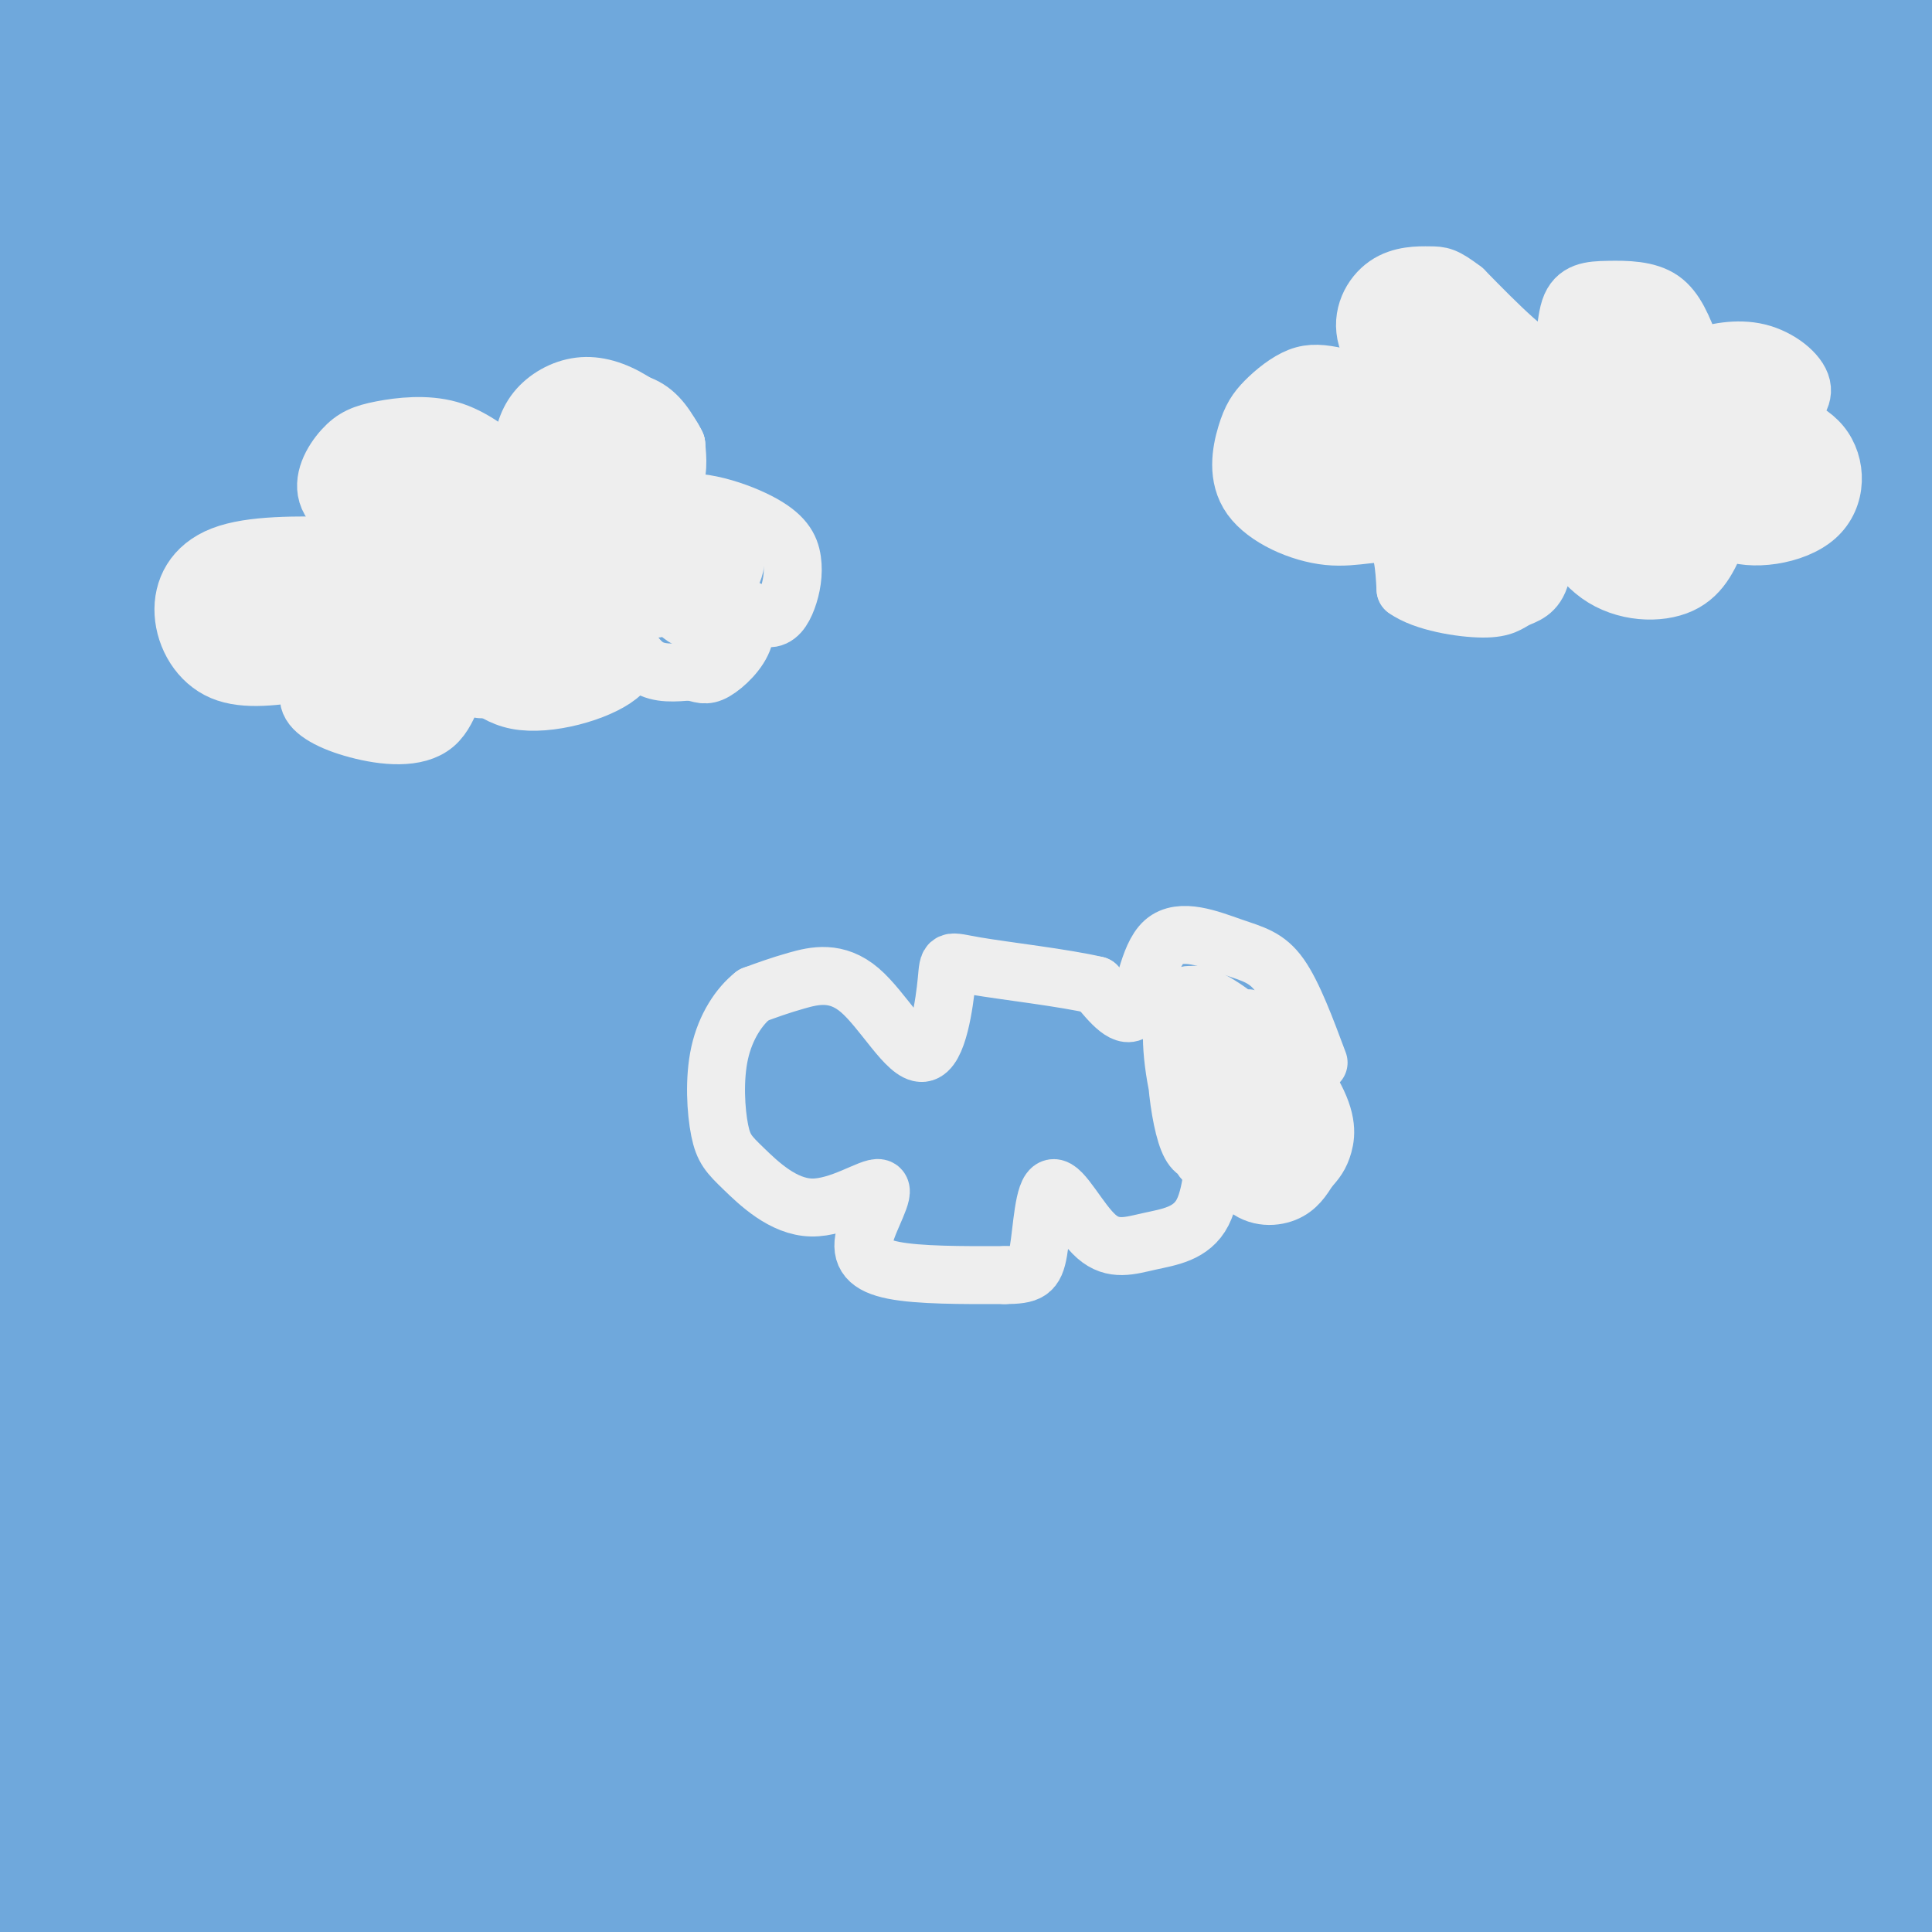 <svg viewBox='0 0 400 400' version='1.1' xmlns='http://www.w3.org/2000/svg' xmlns:xlink='http://www.w3.org/1999/xlink'><rect x="0" y="0" width="400" height="400" fill="#333333" stroke="none"/><g fill='none' stroke='#6fa8dc' stroke-width='28' stroke-linecap='round' stroke-linejoin='round'><path d='M400,58c-94.907,57.786 -189.815,115.573 -233,140c-43.185,24.427 -34.648,15.496 26,-26c60.648,-41.496 173.405,-115.557 203,-139c29.595,-23.443 -23.973,3.730 -60,22c-36.027,18.270 -54.514,27.635 -73,37'/><path d='M263,92c-21.946,11.202 -40.309,20.706 -79,48c-38.691,27.294 -97.708,72.376 -97,72c0.708,-0.376 61.142,-46.210 132,-93c70.858,-46.790 152.142,-94.534 167,-106c14.858,-11.466 -36.709,13.348 -70,29c-33.291,15.652 -48.305,22.144 -100,57c-51.695,34.856 -140.072,98.077 -163,113c-22.928,14.923 19.592,-18.450 78,-59c58.408,-40.550 132.704,-88.275 207,-136'/><path d='M338,17c33.836,-21.924 14.927,-8.733 3,-3c-11.927,5.733 -16.872,4.007 -35,11c-18.128,6.993 -49.438,22.704 -101,54c-51.562,31.296 -123.377,78.176 -173,113c-49.623,34.824 -77.056,57.591 -60,45c17.056,-12.591 78.600,-60.539 158,-115c79.400,-54.461 176.656,-115.435 176,-119c-0.656,-3.565 -99.226,50.280 -160,86c-60.774,35.720 -83.754,53.317 -118,80c-34.246,26.683 -79.759,62.453 -59,45c20.759,-17.453 107.788,-88.129 162,-130c54.212,-41.871 75.606,-54.935 97,-68'/><path d='M228,16c17.187,-13.009 11.656,-11.533 -7,-2c-18.656,9.533 -50.437,27.123 -84,47c-33.563,19.877 -68.907,42.039 -110,72c-41.093,29.961 -87.934,67.719 -62,46c25.934,-21.719 124.643,-102.915 179,-148c54.357,-45.085 64.361,-54.059 9,-18c-55.361,36.059 -176.086,117.150 -224,148c-47.914,30.850 -23.015,11.460 32,-32c55.015,-43.460 140.147,-110.988 143,-118c2.853,-7.012 -76.574,46.494 -156,100'/><path d='M-52,111c-36.840,25.872 -50.939,40.551 -27,17c23.939,-23.551 85.916,-85.331 85,-90c-0.916,-4.669 -64.724,47.772 -72,51c-7.276,3.228 41.982,-42.757 57,-59c15.018,-16.243 -4.202,-2.745 -24,11c-19.798,13.745 -40.173,27.736 -42,28c-1.827,0.264 14.893,-13.198 31,-24c16.107,-10.802 31.602,-18.943 33,-19c1.398,-0.057 -11.301,7.972 -24,16'/><path d='M-35,42c-8.404,5.599 -17.413,11.596 -13,14c4.413,2.404 22.250,1.216 26,2c3.750,0.784 -6.587,3.539 23,-3c29.587,-6.539 99.097,-22.374 108,-25c8.903,-2.626 -42.800,7.957 -73,13c-30.200,5.043 -38.896,4.548 -50,4c-11.104,-0.548 -24.617,-1.147 -35,-2c-10.383,-0.853 -17.636,-1.961 -9,-7c8.636,-5.039 33.160,-14.011 54,-19c20.840,-4.989 37.995,-5.997 33,-3c-4.995,2.997 -32.142,9.999 -48,13c-15.858,3.001 -20.429,2.000 -25,1'/><path d='M-44,30c-5.693,-0.876 -7.424,-3.566 -5,-7c2.424,-3.434 9.005,-7.612 16,-10c6.995,-2.388 14.403,-2.987 27,-2c12.597,0.987 30.381,3.558 45,4c14.619,0.442 26.072,-1.246 19,-3c-7.072,-1.754 -32.669,-3.573 -54,-1c-21.331,2.573 -38.397,9.539 5,8c43.397,-1.539 147.256,-11.583 196,-14c48.744,-2.417 42.372,2.791 36,8'/><path d='M241,13c-37.589,0.683 -149.560,-1.611 -165,-2c-15.440,-0.389 65.651,1.126 153,-3c87.349,-4.126 180.957,-13.893 177,-14c-3.957,-0.107 -105.478,9.447 -207,19'/><path d='M199,13c-4.242,2.423 88.652,-1.019 142,-2c53.348,-0.981 67.151,0.498 74,3c6.849,2.502 6.744,6.025 13,6c6.256,-0.025 18.872,-3.598 -34,19c-52.872,22.598 -171.232,71.368 -231,98c-59.768,26.632 -60.943,31.125 -64,35c-3.057,3.875 -7.995,7.131 49,-20c56.995,-27.131 175.922,-84.651 204,-102c28.078,-17.349 -34.692,5.472 -77,22c-42.308,16.528 -64.154,26.764 -86,37'/><path d='M189,109c-28.968,14.192 -58.386,31.173 -85,47c-26.614,15.827 -50.422,30.502 -14,19c36.422,-11.502 133.073,-49.181 186,-69c52.927,-19.819 62.128,-21.778 90,-31c27.872,-9.222 74.413,-25.706 52,-13c-22.413,12.706 -113.782,54.604 -163,78c-49.218,23.396 -56.285,28.292 -74,40c-17.715,11.708 -46.077,30.229 -70,45c-23.923,14.771 -43.407,25.792 10,3c53.407,-22.792 179.703,-79.396 306,-136'/><path d='M427,92c35.463,-17.265 -28.880,7.571 -89,36c-60.120,28.429 -116.016,60.450 -139,73c-22.984,12.550 -13.057,5.630 -18,11c-4.943,5.370 -24.758,23.031 -35,32c-10.242,8.969 -10.911,9.246 19,-5c29.911,-14.246 90.402,-43.014 156,-72c65.598,-28.986 136.303,-58.189 141,-59c4.697,-0.811 -56.614,26.769 -99,47c-42.386,20.231 -65.846,33.114 -99,55c-33.154,21.886 -76.003,52.777 -93,66c-16.997,13.223 -8.142,8.778 27,-9c35.142,-17.778 96.571,-48.889 158,-80'/><path d='M356,187c54.084,-25.775 110.295,-50.212 94,-39c-16.295,11.212 -105.097,58.073 -151,83c-45.903,24.927 -48.906,27.921 -61,37c-12.094,9.079 -33.279,24.245 -38,30c-4.721,5.755 7.021,2.101 24,-6c16.979,-8.101 39.193,-20.649 78,-39c38.807,-18.351 94.205,-42.506 131,-59c36.795,-16.494 54.986,-25.326 17,-4c-37.986,21.326 -132.151,72.809 -178,100c-45.849,27.191 -43.382,30.090 -55,38c-11.618,7.910 -37.319,20.831 -2,6c35.319,-14.831 131.660,-57.416 228,-100'/><path d='M443,234c47.976,-20.661 53.916,-22.314 28,-9c-25.916,13.314 -83.688,41.595 -138,71c-54.312,29.405 -105.165,59.933 -102,60c3.165,0.067 60.348,-30.327 129,-63c68.652,-32.673 148.773,-67.624 112,-45c-36.773,22.624 -190.439,102.822 -197,113c-6.561,10.178 133.983,-49.663 189,-72c55.017,-22.337 24.509,-7.168 -6,8'/><path d='M458,297c-31.932,19.207 -108.761,63.225 -134,79c-25.239,15.775 1.111,3.308 2,3c0.889,-0.308 -23.684,11.542 7,-3c30.684,-14.542 116.624,-55.477 135,-64c18.376,-8.523 -30.813,15.367 -49,28c-18.187,12.633 -5.373,14.009 10,10c15.373,-4.009 33.306,-13.405 21,-5c-12.306,8.405 -54.852,34.609 -70,45c-15.148,10.391 -2.900,4.969 10,-1c12.900,-5.969 26.450,-12.484 40,-19'/><path d='M430,370c8.002,-4.259 8.009,-5.408 9,-5c0.991,0.408 2.968,2.372 -15,14c-17.968,11.628 -55.881,32.920 -44,22c11.881,-10.920 73.556,-54.051 67,-56c-6.556,-1.949 -81.342,37.284 -83,35c-1.658,-2.284 69.813,-46.087 75,-53c5.187,-6.913 -55.911,23.062 -88,38c-32.089,14.938 -35.168,14.839 -28,8c7.168,-6.839 24.584,-20.420 42,-34'/><path d='M365,339c16.339,-12.153 36.186,-25.536 60,-41c23.814,-15.464 51.594,-33.010 19,-18c-32.594,15.010 -125.562,62.576 -120,52c5.562,-10.576 109.653,-79.295 115,-90c5.347,-10.705 -88.051,36.605 -119,50c-30.949,13.395 0.552,-7.124 36,-28c35.448,-20.876 74.842,-42.107 86,-48c11.158,-5.893 -5.921,3.554 -23,13'/><path d='M419,229c-31.327,17.205 -98.143,53.718 -100,52c-1.857,-1.718 61.246,-41.667 91,-61c29.754,-19.333 26.159,-18.050 18,-17c-8.159,1.050 -20.880,1.866 -36,13c-15.120,11.134 -32.638,32.587 -38,41c-5.362,8.413 1.431,3.788 12,-3c10.569,-6.788 24.916,-15.737 38,-26c13.084,-10.263 24.907,-21.840 31,-28c6.093,-6.160 6.455,-6.903 -12,1c-18.455,7.903 -55.728,24.451 -93,41'/><path d='M330,242c-18.969,8.846 -19.891,10.462 -17,6c2.891,-4.462 9.595,-15.002 6,-16c-3.595,-0.998 -17.489,7.547 8,-7c25.489,-14.547 90.363,-52.184 73,-50c-17.363,2.184 -116.961,44.191 -176,67c-59.039,22.809 -77.519,26.422 -85,25c-7.481,-1.422 -3.963,-7.878 -4,-12c-0.037,-4.122 -3.628,-5.909 23,-27c26.628,-21.091 83.477,-61.486 92,-69c8.523,-7.514 -31.279,17.853 -67,43c-35.721,25.147 -67.360,50.073 -99,75'/><path d='M84,277c15.689,-16.439 104.412,-95.036 132,-122c27.588,-26.964 -5.959,-2.295 -19,6c-13.041,8.295 -5.575,0.218 -41,25c-35.425,24.782 -113.742,82.424 -104,74c9.742,-8.424 107.544,-82.915 139,-109c31.456,-26.085 -3.435,-3.765 -41,19c-37.565,22.765 -77.806,45.975 -99,57c-21.194,11.025 -23.341,9.864 -24,8c-0.659,-1.864 0.171,-4.432 1,-7'/><path d='M28,228c7.973,-12.221 27.407,-39.274 40,-57c12.593,-17.726 18.347,-26.124 5,-21c-13.347,5.124 -45.794,23.769 -55,25c-9.206,1.231 4.829,-14.952 10,-26c5.171,-11.048 1.479,-16.961 -5,-21c-6.479,-4.039 -15.744,-6.203 -21,-6c-5.256,0.203 -6.502,2.772 -8,15c-1.498,12.228 -3.249,34.114 -5,56'/><path d='M10,210c-5.126,43.093 -10.252,86.187 -11,105c-0.748,18.813 2.883,13.347 5,15c2.117,1.653 2.720,10.427 3,-4c0.280,-14.427 0.238,-52.054 2,-85c1.762,-32.946 5.328,-61.212 7,-22c1.672,39.212 1.450,145.903 2,188c0.550,42.097 1.871,19.599 4,-13c2.129,-32.599 5.064,-75.300 8,-118'/><path d='M30,276c1.907,-25.631 2.674,-30.708 2,-37c-0.674,-6.292 -2.789,-13.800 -4,25c-1.211,38.800 -1.518,123.906 -2,165c-0.482,41.094 -1.140,38.174 4,-16c5.140,-54.174 16.079,-159.603 14,-186c-2.079,-26.397 -17.175,26.239 -29,79c-11.825,52.761 -20.379,105.646 -21,101c-0.621,-4.646 6.689,-66.823 14,-129'/><path d='M8,278c3.187,-26.759 4.154,-29.158 3,-27c-1.154,2.158 -4.431,8.873 -7,20c-2.569,11.127 -4.431,26.665 -6,49c-1.569,22.335 -2.845,51.466 -1,65c1.845,13.534 6.810,11.471 6,21c-0.810,9.529 -7.396,30.649 8,-8c15.396,-38.649 52.775,-137.067 60,-153c7.225,-15.933 -15.705,50.617 -27,95c-11.295,44.383 -10.955,66.597 -12,81c-1.045,14.403 -3.474,20.993 8,-17c11.474,-37.993 36.850,-120.569 45,-151c8.150,-30.431 -0.925,-8.715 -10,13'/><path d='M75,266c-8.282,28.542 -23.988,93.396 -33,131c-9.012,37.604 -11.329,47.956 -4,33c7.329,-14.956 24.305,-55.220 38,-93c13.695,-37.780 24.110,-73.075 24,-78c-0.110,-4.925 -10.744,20.520 -21,59c-10.256,38.480 -20.134,89.995 -20,105c0.134,15.005 10.279,-6.500 14,-13c3.721,-6.500 1.019,2.004 13,-28c11.981,-30.004 38.644,-98.517 48,-127c9.356,-28.483 1.403,-16.938 -11,11c-12.403,27.938 -29.258,72.268 -36,97c-6.742,24.732 -3.371,29.866 0,35'/><path d='M87,398c1.069,6.128 3.741,3.948 23,-38c19.259,-41.948 55.106,-123.663 47,-107c-8.106,16.663 -60.166,131.704 -70,154c-9.834,22.296 22.558,-48.155 43,-88c20.442,-39.845 28.933,-49.086 36,-60c7.067,-10.914 12.709,-23.503 3,1c-9.709,24.503 -34.768,86.097 -48,119c-13.232,32.903 -14.638,37.115 -3,19c11.638,-18.115 36.319,-58.558 61,-99'/><path d='M179,299c-13.410,19.128 -77.434,116.448 -72,116c5.434,-0.448 80.326,-98.666 114,-142c33.674,-43.334 26.129,-31.786 7,-7c-19.129,24.786 -49.844,62.811 -68,88c-18.156,25.189 -23.754,37.543 -22,39c1.754,1.457 10.859,-7.984 33,-34c22.141,-26.016 57.317,-68.606 69,-85c11.683,-16.394 -0.126,-6.590 -16,10c-15.874,16.590 -35.812,39.967 -49,56c-13.188,16.033 -19.625,24.724 -23,34c-3.375,9.276 -3.687,19.138 -4,29'/><path d='M148,403c22.588,-21.387 81.058,-89.354 96,-110c14.942,-20.646 -13.643,6.028 -33,27c-19.357,20.972 -29.485,36.240 -46,57c-16.515,20.760 -39.416,47.012 -13,23c26.416,-24.012 102.150,-98.288 112,-105c9.850,-6.712 -46.185,54.139 -71,81c-24.815,26.861 -18.412,19.732 12,0c30.412,-19.732 84.832,-52.066 102,-63c17.168,-10.934 -2.916,-0.467 -23,10'/><path d='M284,323c-22.775,13.015 -68.212,40.552 -82,51c-13.788,10.448 4.073,3.808 3,4c-1.073,0.192 -21.082,7.216 15,-2c36.082,-9.216 128.253,-34.674 116,-34c-12.253,0.674 -128.929,27.478 -139,34c-10.071,6.522 86.465,-7.239 183,-21'/><path d='M380,355c-5.144,0.582 -109.502,12.537 -135,18c-25.498,5.463 27.866,4.432 77,2c49.134,-2.432 94.038,-6.266 80,-7c-14.038,-0.734 -87.019,1.633 -160,4'/><path d='M242,372c-5.726,-0.357 59.958,-3.250 97,-6c37.042,-2.750 45.440,-5.357 41,-9c-4.440,-3.643 -21.720,-8.321 -39,-13'/><path d='M359,395c-37.500,2.917 -75.000,5.833 -110,6c-35.000,0.167 -67.500,-2.417 -100,-5'/><path d='M149,396c-17.535,-1.263 -11.373,-1.919 -10,-7c1.373,-5.081 -2.043,-14.586 -1,-24c1.043,-9.414 6.545,-18.739 14,-31c7.455,-12.261 16.864,-27.460 27,-42c10.136,-14.540 21.001,-28.420 19,-21c-2.001,7.420 -16.868,36.140 -20,44c-3.132,7.860 5.470,-5.141 10,-17c4.530,-11.859 4.989,-22.578 5,-28c0.011,-5.422 -0.425,-5.549 -5,-1c-4.575,4.549 -13.287,13.775 -22,23'/><path d='M166,292c-5.452,5.357 -8.083,7.250 -11,9c-2.917,1.750 -6.119,3.357 -9,1c-2.881,-2.357 -5.440,-8.679 -8,-15'/></g>
<g fill='none' stroke='#eeeeee' stroke-width='12' stroke-linecap='round' stroke-linejoin='round'><path d='M140,92c-1.768,-3.208 -3.536,-6.417 -7,-8c-3.464,-1.583 -8.625,-1.542 -12,-1c-3.375,0.542 -4.964,1.583 -6,4c-1.036,2.417 -1.518,6.208 -2,10'/><path d='M113,97c0.316,2.539 2.106,3.888 6,4c3.894,0.112 9.891,-1.011 13,-3c3.109,-1.989 3.331,-4.843 3,-7c-0.331,-2.157 -1.216,-3.616 -4,-5c-2.784,-1.384 -7.467,-2.691 -11,0c-3.533,2.691 -5.916,9.381 -4,14c1.916,4.619 8.131,7.167 13,7c4.869,-0.167 8.391,-3.048 10,-6c1.609,-2.952 1.304,-5.976 1,-9'/><path d='M140,92c-1.349,-3.198 -5.222,-6.692 -9,-9c-3.778,-2.308 -7.460,-3.429 -11,-3c-3.540,0.429 -6.939,2.407 -9,5c-2.061,2.593 -2.783,5.800 -3,9c-0.217,3.200 0.072,6.391 3,9c2.928,2.609 8.496,4.634 13,4c4.504,-0.634 7.945,-3.928 9,-7c1.055,-3.072 -0.276,-5.922 -3,-8c-2.724,-2.078 -6.840,-3.383 -10,-4c-3.160,-0.617 -5.362,-0.547 -7,2c-1.638,2.547 -2.710,7.570 -1,11c1.710,3.430 6.203,5.266 10,3c3.797,-2.266 6.899,-8.633 10,-15'/><path d='M132,89c0.297,-3.112 -3.962,-3.391 -8,-3c-4.038,0.391 -7.856,1.451 -9,4c-1.144,2.549 0.388,6.585 2,8c1.612,1.415 3.306,0.207 5,-1'/><path d='M106,97c-4.108,-3.324 -8.216,-6.649 -13,-8c-4.784,-1.351 -10.245,-0.729 -14,0c-3.755,0.729 -5.805,1.566 -8,4c-2.195,2.434 -4.536,6.464 -3,10c1.536,3.536 6.948,6.577 10,8c3.052,1.423 3.745,1.229 7,0c3.255,-1.229 9.073,-3.494 12,-6c2.927,-2.506 2.964,-5.253 3,-8'/><path d='M100,97c-2.055,-3.031 -8.694,-6.608 -14,-7c-5.306,-0.392 -9.280,2.402 -10,7c-0.720,4.598 1.814,11.001 6,11c4.186,-0.001 10.026,-6.405 8,-9c-2.026,-2.595 -11.916,-1.380 -16,1c-4.084,2.380 -2.363,5.927 0,8c2.363,2.073 5.367,2.674 8,2c2.633,-0.674 4.895,-2.621 5,-4c0.105,-1.379 -1.948,-2.189 -4,-3'/><path d='M71,113c-9.530,-0.155 -19.060,-0.310 -25,2c-5.940,2.310 -8.292,7.083 -8,12c0.292,4.917 3.226,9.976 8,12c4.774,2.024 11.387,1.012 18,0'/><path d='M64,139c2.418,1.034 -0.536,3.620 0,6c0.536,2.380 4.564,4.553 10,6c5.436,1.447 12.280,2.168 16,-1c3.720,-3.168 4.315,-10.225 6,-11c1.685,-0.775 4.460,4.732 11,6c6.540,1.268 16.846,-1.701 21,-5c4.154,-3.299 2.157,-6.927 2,-7c-0.157,-0.073 1.527,3.408 4,5c2.473,1.592 5.737,1.296 9,1'/><path d='M143,139c2.143,0.471 3.001,1.147 5,0c1.999,-1.147 5.140,-4.117 6,-7c0.860,-2.883 -0.563,-5.678 0,-6c0.563,-0.322 3.110,1.830 5,2c1.890,0.170 3.124,-1.641 4,-4c0.876,-2.359 1.396,-5.267 1,-8c-0.396,-2.733 -1.708,-5.290 -7,-8c-5.292,-2.710 -14.563,-5.572 -19,-3c-4.437,2.572 -4.041,10.577 -3,14c1.041,3.423 2.726,2.264 5,0c2.274,-2.264 5.137,-5.632 8,-9'/><path d='M146,109c-2.674,5.383 -5.348,10.766 -6,14c-0.652,3.234 0.718,4.318 2,5c1.282,0.682 2.477,0.962 5,-2c2.523,-2.962 6.373,-9.166 5,-11c-1.373,-1.834 -7.969,0.704 -12,4c-4.031,3.296 -5.499,7.352 -4,7c1.499,-0.352 5.963,-5.110 8,-8c2.037,-2.890 1.646,-3.912 0,-5c-1.646,-1.088 -4.549,-2.242 -9,0c-4.451,2.242 -10.451,7.879 -14,12c-3.549,4.121 -4.648,6.725 -3,8c1.648,1.275 6.042,1.221 9,-2c2.958,-3.221 4.479,-9.611 6,-16'/><path d='M133,115c-2.642,-2.276 -12.245,0.034 -18,5c-5.755,4.966 -7.660,12.587 -7,16c0.660,3.413 3.884,2.616 7,0c3.116,-2.616 6.123,-7.053 9,-12c2.877,-4.947 5.624,-10.405 2,-11c-3.624,-0.595 -13.618,3.672 -19,9c-5.382,5.328 -6.152,11.717 -7,16c-0.848,4.283 -1.775,6.460 2,3c3.775,-3.460 12.252,-12.557 15,-18c2.748,-5.443 -0.232,-7.232 -3,-9c-2.768,-1.768 -5.322,-3.514 -10,0c-4.678,3.514 -11.479,12.290 -14,18c-2.521,5.710 -0.760,8.355 1,11'/><path d='M91,143c3.020,-1.988 10.068,-12.457 13,-18c2.932,-5.543 1.746,-6.161 1,-7c-0.746,-0.839 -1.051,-1.901 -4,-2c-2.949,-0.099 -8.541,0.764 -13,6c-4.459,5.236 -7.786,14.845 -8,19c-0.214,4.155 2.686,2.855 7,-3c4.314,-5.855 10.042,-16.265 12,-22c1.958,-5.735 0.146,-6.794 -3,-7c-3.146,-0.206 -7.627,0.440 -11,4c-3.373,3.560 -5.639,10.036 -6,14c-0.361,3.964 1.183,5.418 3,5c1.817,-0.418 3.909,-2.709 6,-5'/><path d='M106,108c-0.689,6.689 -1.378,13.378 -1,11c0.378,-2.378 1.822,-13.822 0,-15c-1.822,-1.178 -6.911,7.911 -12,17'/><path d='M72,123c-8.098,-0.466 -16.197,-0.932 -20,0c-3.803,0.932 -3.312,3.262 -4,5c-0.688,1.738 -2.556,2.884 1,4c3.556,1.116 12.535,2.203 19,1c6.465,-1.203 10.417,-4.697 11,-7c0.583,-2.303 -2.201,-3.414 -6,-4c-3.799,-0.586 -8.612,-0.646 -14,1c-5.388,1.646 -11.351,4.998 -15,8c-3.649,3.002 -4.982,5.654 4,5c8.982,-0.654 28.281,-4.616 34,-6c5.719,-1.384 -2.140,-0.192 -10,1'/><path d='M72,131c-1.835,2.269 -1.423,7.441 -1,10c0.423,2.559 0.856,2.503 2,2c1.144,-0.503 2.997,-1.454 2,-4c-0.997,-2.546 -4.845,-6.685 -6,-5c-1.155,1.685 0.384,9.196 2,11c1.616,1.804 3.308,-2.098 5,-6'/><path d='M350,72c-1.530,-3.990 -3.059,-7.981 -6,-10c-2.941,-2.019 -7.293,-2.067 -11,-2c-3.707,0.067 -6.767,0.249 -8,4c-1.233,3.751 -0.638,11.072 -4,11c-3.362,-0.072 -10.681,-7.536 -18,-15'/><path d='M303,60c-3.925,-2.992 -4.737,-2.973 -7,-3c-2.263,-0.027 -5.978,-0.100 -9,2c-3.022,2.100 -5.352,6.373 -4,11c1.352,4.627 6.386,9.608 6,11c-0.386,1.392 -6.193,-0.804 -12,-3'/><path d='M277,78c-3.298,-0.700 -5.543,-0.951 -8,0c-2.457,0.951 -5.125,3.105 -7,5c-1.875,1.895 -2.958,3.533 -4,7c-1.042,3.467 -2.042,8.764 1,13c3.042,4.236 10.127,7.410 16,8c5.873,0.590 10.535,-1.403 13,0c2.465,1.403 2.732,6.201 3,11'/><path d='M291,122c3.743,2.707 11.600,3.975 16,4c4.400,0.025 5.344,-1.194 7,-2c1.656,-0.806 4.024,-1.199 5,-5c0.976,-3.801 0.561,-11.008 2,-11c1.439,0.008 4.734,7.233 10,11c5.266,3.767 12.505,4.076 17,2c4.495,-2.076 6.248,-6.538 8,-11'/><path d='M356,110c1.103,-3.990 -0.141,-8.464 -1,-8c-0.859,0.464 -1.335,5.865 3,8c4.335,2.135 13.482,1.005 18,-3c4.518,-4.005 4.409,-10.886 1,-15c-3.409,-4.114 -10.117,-5.461 -12,-6c-1.883,-0.539 1.058,-0.269 4,0'/><path d='M369,86c1.894,-0.928 4.628,-3.249 4,-6c-0.628,-2.751 -4.617,-5.932 -9,-7c-4.383,-1.068 -9.161,-0.022 -12,1c-2.839,1.022 -3.738,2.019 -5,5c-1.262,2.981 -2.885,7.945 -3,11c-0.115,3.055 1.278,4.200 6,4c4.722,-0.200 12.771,-1.746 15,-3c2.229,-1.254 -1.363,-2.215 -3,-1c-1.637,1.215 -1.318,4.608 -1,8'/><path d='M361,98c1.620,1.823 6.168,2.382 8,2c1.832,-0.382 0.946,-1.705 1,-3c0.054,-1.295 1.047,-2.563 -1,-5c-2.047,-2.437 -7.133,-6.042 -10,-7c-2.867,-0.958 -3.514,0.732 -4,3c-0.486,2.268 -0.810,5.113 1,8c1.810,2.887 5.753,5.815 9,6c3.247,0.185 5.797,-2.373 3,-7c-2.797,-4.627 -10.942,-11.322 -13,-15c-2.058,-3.678 1.971,-4.339 6,-5'/><path d='M361,75c-1.996,5.279 -9.986,20.975 -14,20c-4.014,-0.975 -4.054,-18.623 -5,-26c-0.946,-7.377 -2.800,-4.482 -5,2c-2.200,6.482 -4.746,16.553 -5,21c-0.254,4.447 1.785,3.271 4,1c2.215,-2.271 4.608,-5.635 7,-9'/><path d='M343,84c0.966,-3.064 -0.120,-6.223 -2,-9c-1.880,-2.777 -4.553,-5.173 -7,-4c-2.447,1.173 -4.667,5.913 -6,10c-1.333,4.087 -1.779,7.521 -1,11c0.779,3.479 2.785,7.004 4,9c1.215,1.996 1.641,2.463 4,1c2.359,-1.463 6.652,-4.858 8,-9c1.348,-4.142 -0.250,-9.033 -1,-12c-0.750,-2.967 -0.651,-4.011 -4,-5c-3.349,-0.989 -10.145,-1.925 -13,1c-2.855,2.925 -1.768,9.710 -1,14c0.768,4.290 1.217,6.083 4,8c2.783,1.917 7.901,3.957 12,3c4.099,-0.957 7.181,-4.912 7,-8c-0.181,-3.088 -3.623,-5.311 -6,-6c-2.377,-0.689 -3.688,0.155 -5,1'/><path d='M336,89c-1.248,3.242 -1.866,10.846 -1,15c0.866,4.154 3.218,4.857 6,4c2.782,-0.857 5.993,-3.275 8,-6c2.007,-2.725 2.808,-5.758 1,-8c-1.808,-2.242 -6.225,-3.692 -9,-3c-2.775,0.692 -3.908,3.526 -5,6c-1.092,2.474 -2.142,4.587 -2,7c0.142,2.413 1.477,5.127 4,6c2.523,0.873 6.233,-0.096 10,-2c3.767,-1.904 7.591,-4.743 4,-5c-3.591,-0.257 -14.597,2.070 -19,2c-4.403,-0.070 -2.201,-2.535 0,-5'/><path d='M333,100c-0.183,-2.114 -0.641,-4.899 0,-4c0.641,0.899 2.382,5.481 -1,4c-3.382,-1.481 -11.886,-9.026 -15,-8c-3.114,1.026 -0.838,10.622 1,14c1.838,3.378 3.240,0.536 4,-3c0.760,-3.536 0.880,-7.768 1,-12'/><path d='M323,91c0.167,-2.000 0.083,-1.000 0,0'/><path d='M316,83c-9.233,-7.468 -18.465,-14.937 -19,-13c-0.535,1.937 7.629,13.278 11,16c3.371,2.722 1.949,-3.175 -3,-8c-4.949,-4.825 -13.426,-8.577 -17,-9c-3.574,-0.423 -2.247,2.485 0,6c2.247,3.515 5.413,7.639 9,11c3.587,3.361 7.596,5.960 10,6c2.404,0.040 3.202,-2.480 4,-5'/><path d='M311,87c-3.072,-5.111 -12.753,-15.387 -17,-16c-4.247,-0.613 -3.059,8.438 -2,14c1.059,5.562 1.988,7.637 5,7c3.012,-0.637 8.106,-3.985 8,-9c-0.106,-5.015 -5.413,-11.696 -6,-14c-0.587,-2.304 3.547,-0.230 5,0c1.453,0.230 0.227,-1.385 -1,-3'/><path d='M303,66c-0.526,1.050 -1.341,5.174 -2,6c-0.659,0.826 -1.162,-1.645 -3,-2c-1.838,-0.355 -5.012,1.405 -7,6c-1.988,4.595 -2.791,12.026 -6,13c-3.209,0.974 -8.826,-4.507 -11,-4c-2.174,0.507 -0.907,7.002 2,10c2.907,2.998 7.453,2.499 12,2'/><path d='M288,97c2.609,-0.156 3.132,-1.547 3,-3c-0.132,-1.453 -0.919,-2.967 -4,-4c-3.081,-1.033 -8.458,-1.584 -13,-1c-4.542,0.584 -8.251,2.304 -10,4c-1.749,1.696 -1.538,3.370 -1,6c0.538,2.630 1.402,6.218 8,7c6.598,0.782 18.930,-1.242 25,-4c6.070,-2.758 5.878,-6.250 6,-8c0.122,-1.750 0.557,-1.757 -5,-2c-5.557,-0.243 -17.108,-0.723 -17,2c0.108,2.723 11.874,8.647 19,10c7.126,1.353 9.611,-1.867 10,-4c0.389,-2.133 -1.317,-3.181 -4,-3c-2.683,0.181 -6.341,1.590 -10,3'/><path d='M295,100c-1.645,3.525 -0.759,10.836 2,14c2.759,3.164 7.389,2.179 12,0c4.611,-2.179 9.203,-5.554 8,-9c-1.203,-3.446 -8.201,-6.964 -12,-7c-3.799,-0.036 -4.397,3.411 -4,7c0.397,3.589 1.791,7.321 4,9c2.209,1.679 5.233,1.306 9,-1c3.767,-2.306 8.278,-6.546 8,-10c-0.278,-3.454 -5.344,-6.122 -9,-7c-3.656,-0.878 -5.902,0.035 -7,2c-1.098,1.965 -1.049,4.983 -1,8'/><path d='M305,106c-0.167,1.333 -0.083,0.667 0,0'/><path d='M274,97c-2.644,1.644 -5.289,3.289 -5,4c0.289,0.711 3.511,0.489 5,-1c1.489,-1.489 1.244,-4.244 1,-7'/><path d='M297,64c-2.220,3.613 -4.440,7.226 -4,8c0.440,0.774 3.542,-1.292 4,-3c0.458,-1.708 -1.726,-3.060 -2,-2c-0.274,1.060 1.363,4.530 3,8'/><path d='M341,110c-1.536,1.518 -3.071,3.036 -2,4c1.071,0.964 4.750,1.375 7,0c2.250,-1.375 3.071,-4.536 2,-5c-1.071,-0.464 -4.036,1.768 -7,4'/><path d='M273,220c-2.638,-7.078 -5.276,-14.156 -8,-18c-2.724,-3.844 -5.534,-4.453 -10,-6c-4.466,-1.547 -10.587,-4.032 -14,-1c-3.413,3.032 -4.118,11.581 -6,14c-1.882,2.419 -4.941,-1.290 -8,-5'/><path d='M227,204c-6.573,-1.564 -19.007,-2.974 -25,-4c-5.993,-1.026 -5.545,-1.667 -6,3c-0.455,4.667 -1.813,14.643 -5,15c-3.187,0.357 -8.204,-8.904 -13,-13c-4.796,-4.096 -9.370,-3.027 -13,-2c-3.630,1.027 -6.315,2.014 -9,3'/><path d='M156,206c-2.940,2.299 -5.790,6.547 -7,12c-1.210,5.453 -0.779,12.113 0,16c0.779,3.887 1.906,5.003 5,8c3.094,2.997 8.155,7.875 14,8c5.845,0.125 12.474,-4.503 14,-4c1.526,0.503 -2.051,6.135 -3,10c-0.949,3.865 0.729,5.961 6,7c5.271,1.039 14.136,1.019 23,1'/><path d='M208,264c5.072,-0.033 6.252,-0.614 7,-5c0.748,-4.386 1.063,-12.576 3,-13c1.937,-0.424 5.497,6.920 9,10c3.503,3.080 6.951,1.897 11,1c4.049,-0.897 8.701,-1.508 11,-6c2.299,-4.492 2.245,-12.864 3,-14c0.755,-1.136 2.319,4.963 5,8c2.681,3.037 6.480,3.010 9,2c2.520,-1.010 3.760,-3.005 5,-5'/><path d='M271,242c1.391,-1.487 2.370,-2.703 3,-5c0.630,-2.297 0.912,-5.674 -3,-12c-3.912,-6.326 -12.017,-15.602 -13,-14c-0.983,1.602 5.155,14.082 8,19c2.845,4.918 2.398,2.274 3,1c0.602,-1.274 2.254,-1.176 1,-4c-1.254,-2.824 -5.415,-8.568 -10,-13c-4.585,-4.432 -9.596,-7.552 -12,-8c-2.404,-0.448 -2.202,1.776 -2,4'/><path d='M246,210c0.776,6.303 3.716,20.060 6,26c2.284,5.940 3.914,4.062 6,3c2.086,-1.062 4.630,-1.308 5,-5c0.370,-3.692 -1.432,-10.830 -5,-17c-3.568,-6.170 -8.902,-11.373 -12,-11c-3.098,0.373 -3.960,6.323 -3,14c0.960,7.677 3.744,17.081 6,20c2.256,2.919 3.986,-0.649 6,-3c2.014,-2.351 4.313,-3.486 2,-10c-2.313,-6.514 -9.238,-18.408 -12,-16c-2.762,2.408 -1.361,19.116 1,25c2.361,5.884 5.680,0.942 9,-4'/></g>
</svg>